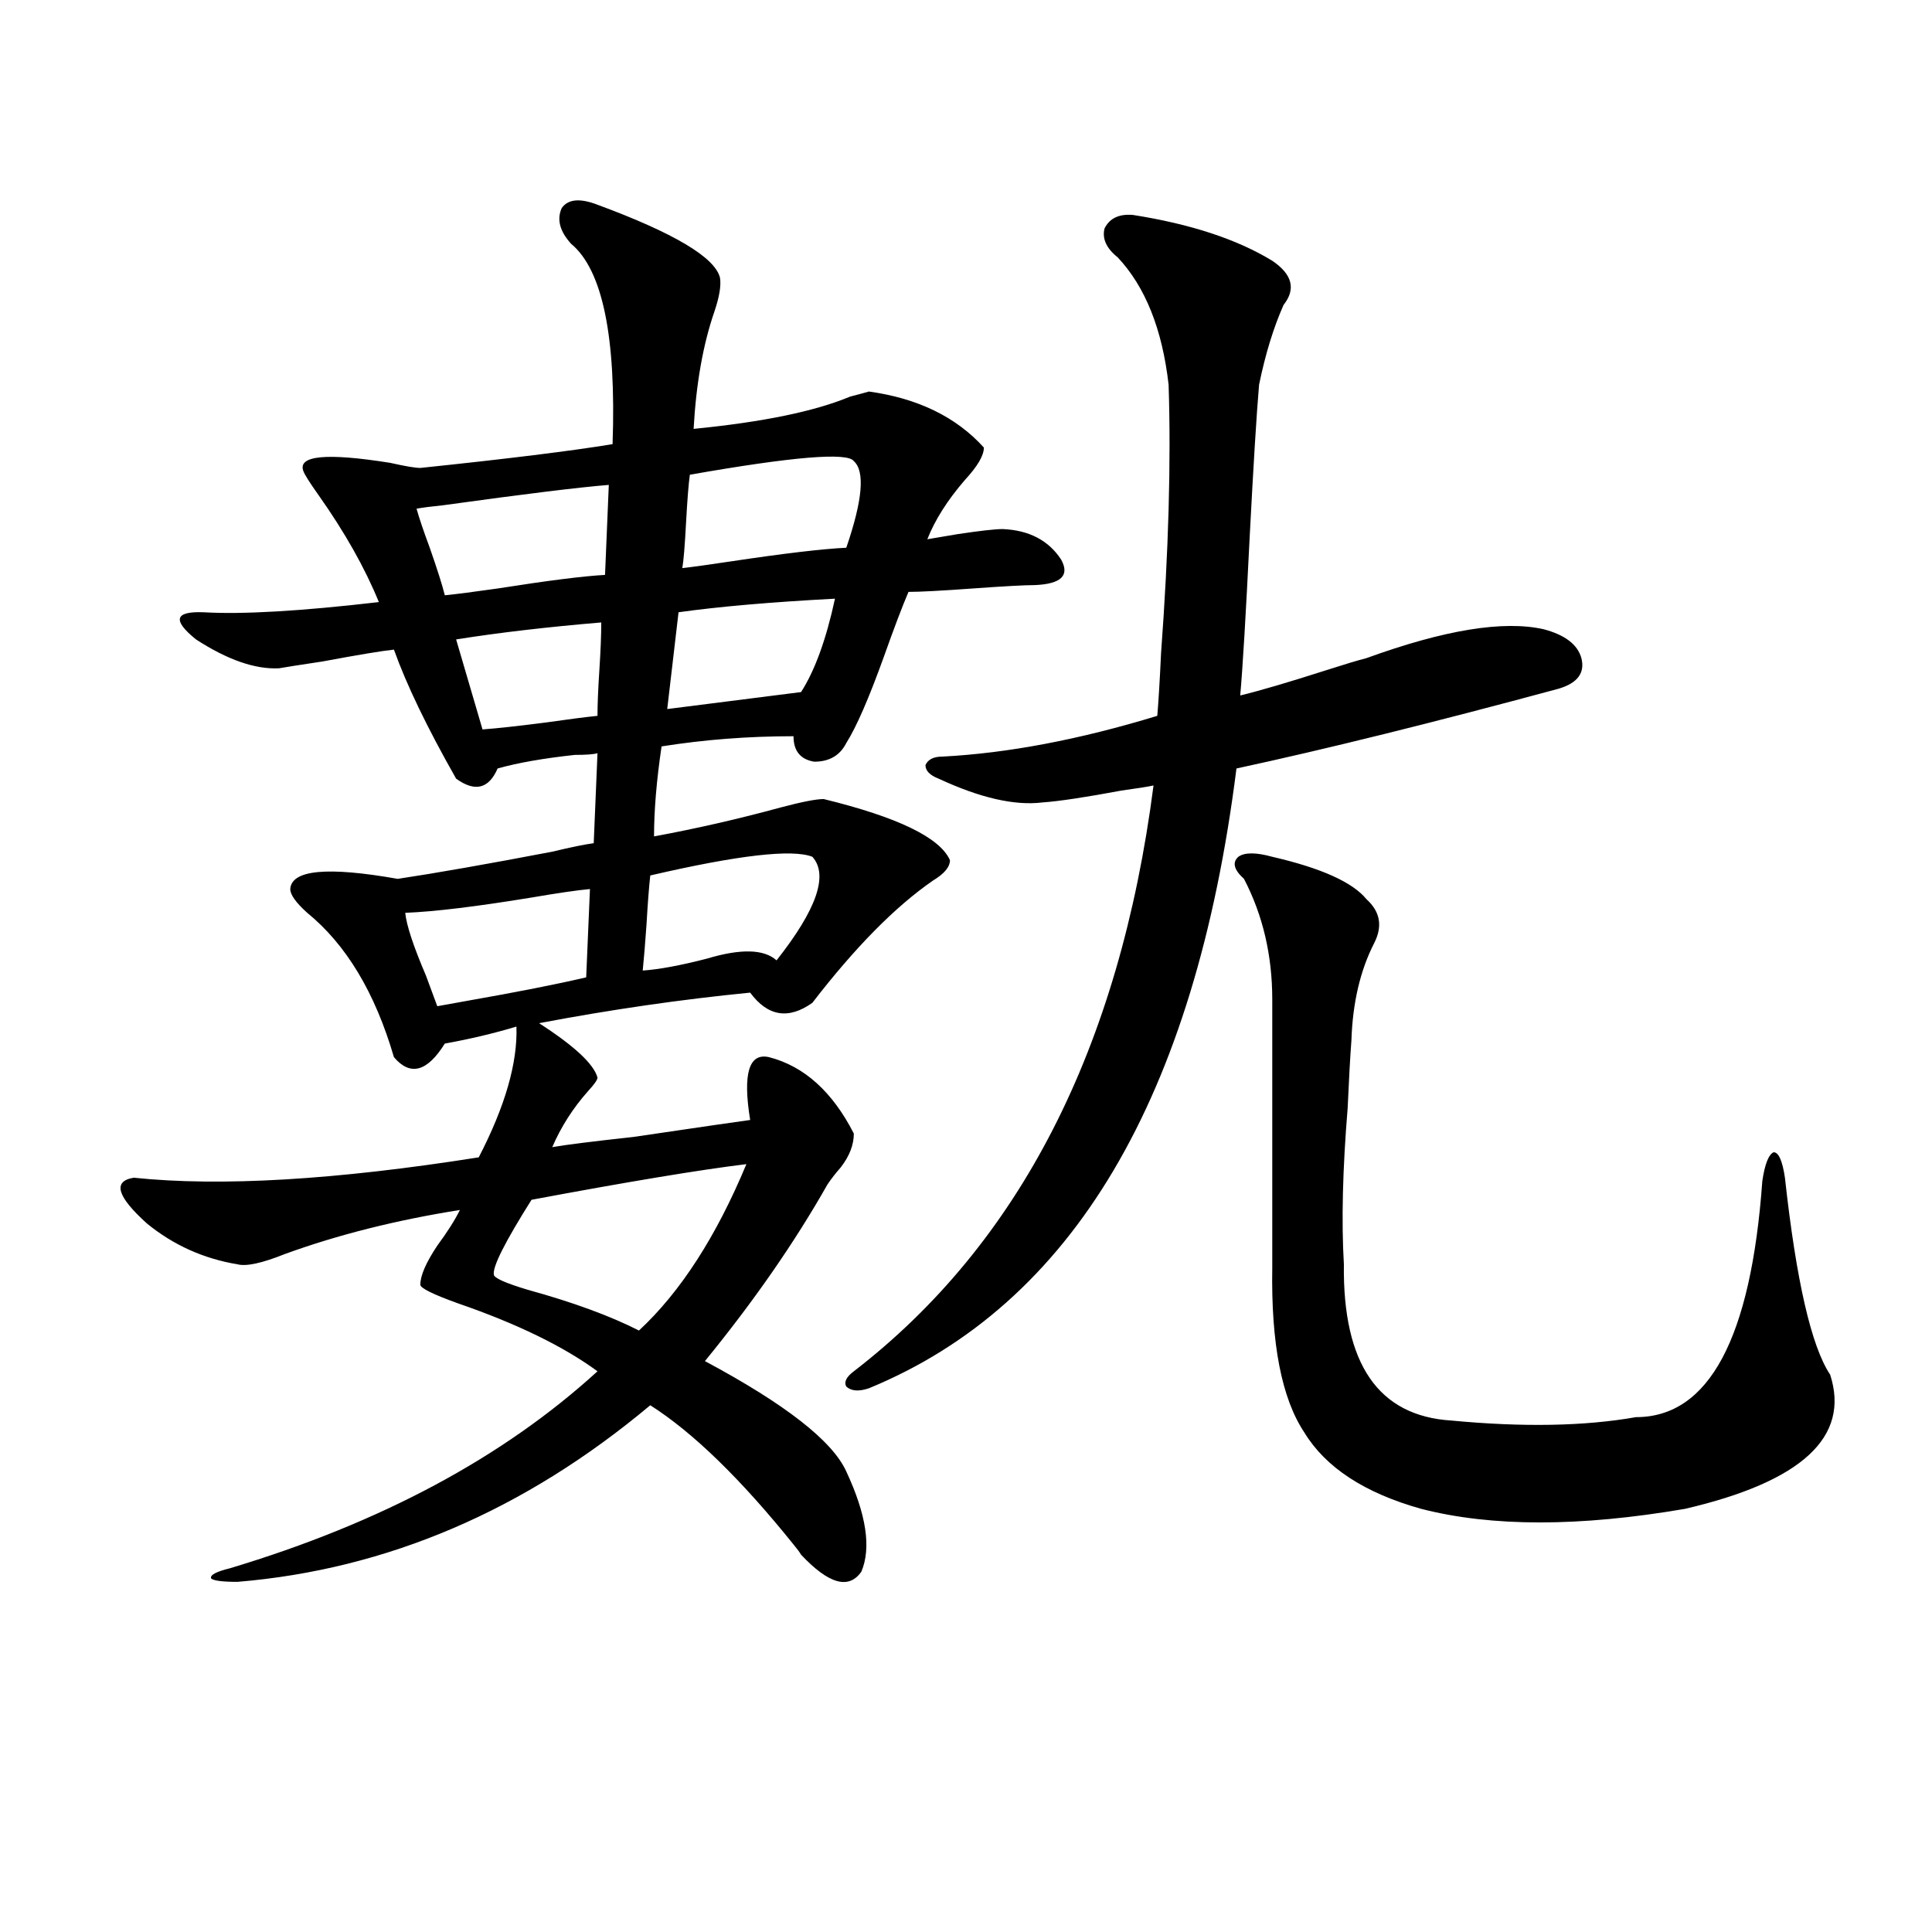 <?xml version="1.0" encoding="utf-8"?>
<!-- Generator: Adobe Illustrator 16.0.0, SVG Export Plug-In . SVG Version: 6.00 Build 0)  -->
<!DOCTYPE svg PUBLIC "-//W3C//DTD SVG 1.1//EN" "http://www.w3.org/Graphics/SVG/1.1/DTD/svg11.dtd">
<svg version="1.1" id="图层_1" xmlns="http://www.w3.org/2000/svg" xmlns:xlink="http://www.w3.org/1999/xlink" x="0px" y="0px"
	 width="1000px" height="1000px" viewBox="0 0 1000 1000" enable-background="new 0 0 1000 1000" xml:space="preserve">
<path d="M309.261,105.969c39.664,14.653,60.806,27.246,63.413,37.793c0.64,4.106-0.335,9.97-2.927,17.578
	c-5.854,17.001-9.436,37.216-10.731,60.645c35.761-3.516,62.758-9.077,80.974-16.699c4.542-1.167,7.805-2.046,9.756-2.637
	c25.365,3.516,45.197,13.184,59.511,29.004c0,4.106-3.262,9.668-9.756,16.699c-9.116,10.547-15.609,20.806-19.512,30.762
	c3.247-0.577,8.445-1.456,15.609-2.637c11.707-1.758,19.512-2.637,23.414-2.637c13.658,0.591,23.734,5.864,30.243,15.82
	c4.543,8.212,0,12.606-13.658,13.184c-5.213,0-15.945,0.591-32.194,1.758c-16.265,1.181-27.316,1.758-33.17,1.758
	c-3.262,7.622-7.485,18.759-12.683,33.398c-7.805,21.685-14.314,36.626-19.512,44.824c-3.262,6.454-8.78,9.668-16.585,9.668
	c-7.165-1.167-10.731-5.562-10.731-13.184c-23.414,0-46.188,1.758-68.291,5.273c-2.607,17.578-3.902,33.11-3.902,46.582
	c22.103-4.093,43.901-9.077,65.364-14.941c11.052-2.925,18.536-4.395,22.438-4.395c38.368,9.38,60.151,19.927,65.364,31.641
	c0,3.516-2.927,7.031-8.78,10.547c-19.512,13.485-40.334,34.579-62.438,63.281c-12.363,8.789-23.094,7.031-32.194-5.273
	c-35.777,3.516-72.193,8.789-109.266,15.82c18.201,11.728,28.292,21.094,30.243,28.125c0,1.181-1.631,3.516-4.878,7.031
	c-7.805,8.789-13.994,18.457-18.536,29.004c6.494-1.167,20.487-2.925,41.95-5.273c35.761-5.273,55.928-8.198,60.486-8.789
	c-3.902-24.019-0.656-34.854,9.756-32.52c18.201,4.696,32.834,17.88,43.901,39.551c0,5.864-2.287,11.728-6.829,17.578
	c-2.607,2.938-4.878,5.864-6.829,8.789c-16.92,29.883-38.048,60.356-63.413,91.406c41.615,22.274,66.004,41.309,73.169,57.129
	c10.396,22.274,13.003,39.551,7.805,51.855c-6.509,9.366-16.92,6.44-31.219-8.789c-0.656-1.167-1.951-2.925-3.902-5.273
	c-27.316-33.976-52.042-58.008-74.145-72.07c-65.044,54.492-136.262,84.966-213.653,91.406c-7.805,0-12.363-0.591-13.658-1.758
	c-0.656-1.758,2.591-3.516,9.756-5.273c78.047-23.429,141.46-57.417,190.239-101.953c-17.561-12.882-41.63-24.609-72.193-35.156
	c-13.018-4.683-19.512-7.91-19.512-9.668c0-4.683,2.927-11.426,8.78-20.215c5.198-7.031,9.1-13.184,11.707-18.457
	c-33.17,5.273-63.413,12.896-90.729,22.852c-11.707,4.696-19.847,6.454-24.39,5.273c-17.561-2.925-33.17-9.956-46.828-21.094
	c-15.609-14.063-17.896-21.973-6.829-23.73c44.877,4.696,104.388,1.181,178.532-10.547c13.658-26.367,20.152-48.917,19.512-67.676
	c-11.707,3.516-24.07,6.454-37.072,8.789c-9.116,14.653-17.896,17.001-26.341,7.031c-9.756-33.398-24.725-58.296-44.877-74.707
	c-5.854-5.273-8.78-9.366-8.78-12.305c0.64-9.956,19.176-11.714,55.608-5.273c19.512-2.925,46.173-7.608,79.998-14.063
	c9.756-2.335,16.905-3.804,21.463-4.395l1.951-46.582c-1.951,0.591-5.854,0.879-11.707,0.879
	c-16.265,1.758-29.603,4.106-39.999,7.031c-4.558,10.547-11.707,12.305-21.463,5.273c-14.969-26.367-25.701-48.628-32.194-66.797
	c-5.854,0.591-18.216,2.637-37.072,6.152c-11.707,1.758-19.192,2.938-22.438,3.516c-12.363,0.591-26.676-4.395-42.926-14.941
	c-12.363-9.956-11.067-14.64,3.902-14.063c20.152,1.181,50.395-0.577,90.729-5.273c-7.165-17.578-17.561-36.035-31.219-55.371
	c-4.558-6.44-7.165-10.547-7.805-12.305c-3.262-8.198,11.707-9.668,44.877-4.395c7.805,1.758,13.003,2.637,15.609,2.637
	c44.877-4.683,78.047-8.789,99.51-12.305c1.951-55.659-5.213-90.226-21.463-103.711c-5.854-6.44-7.485-12.593-4.878-18.457
	C293.972,103.044,300.146,102.453,309.261,105.969z M305.359,460.168c-6.509,0.591-16.585,2.06-30.243,4.395
	c-28.627,4.696-50.41,7.333-65.364,7.91c0.64,6.454,4.222,17.29,10.731,32.52c2.591,7.031,4.542,12.305,5.854,15.82
	c3.247-0.577,8.125-1.456,14.634-2.637c26.661-4.683,47.468-8.789,62.438-12.305L305.359,460.168z M315.115,250.988
	c-14.969,1.181-43.581,4.696-85.852,10.547c-5.854,0.591-10.411,1.181-13.658,1.758c1.296,4.696,3.567,11.426,6.829,20.215
	c3.902,11.138,6.494,19.336,7.805,24.609c5.854-0.577,14.954-1.758,27.316-3.516c26.005-4.093,44.542-6.44,55.608-7.031
	L315.115,250.988z M311.212,322.18c-27.972,2.349-53.017,5.273-75.12,8.789l13.658,46.582c7.805-0.577,18.536-1.758,32.194-3.516
	c12.347-1.758,21.463-2.925,27.316-3.516c0-5.851,0.32-13.761,0.976-23.73C310.877,336.833,311.212,328.634,311.212,322.18z
	 M386.333,602.551c-24.07,2.938-61.142,9.091-111.217,18.457c-13.658,21.685-20.167,34.579-19.512,38.672
	c0,1.758,5.854,4.395,17.561,7.91c23.414,6.454,42.59,13.485,57.56,21.094C352.187,668.771,370.723,640.056,386.333,602.551z
	 M420.478,443.469c-10.411-4.093-38.383-0.879-83.9,9.668c-0.656,5.864-1.311,14.364-1.951,25.488
	c-0.656,9.38-1.311,17.29-1.951,23.73c8.445-0.577,19.512-2.637,33.17-6.152c17.561-5.273,29.588-4.972,36.097,0.879
	C422.749,470.715,428.923,452.849,420.478,443.469z M432.185,309.875c-33.17,1.758-60.166,4.106-80.974,7.031l-5.854,50.098
	l69.267-8.789C421.774,347.091,427.627,330.969,432.185,309.875z M441.941,238.684c-3.262-4.683-31.554-2.335-84.876,7.031
	c-0.656,4.696-1.311,12.896-1.951,24.609c-0.656,12.305-1.311,20.215-1.951,23.73c5.198-0.577,13.658-1.758,25.365-3.516
	c27.316-4.093,47.148-6.44,59.511-7.031C446.483,258.898,447.794,243.957,441.941,238.684z M586.328,111.242
	c29.908,4.696,53.977,12.606,72.193,23.73c10.396,7.031,12.347,14.653,5.854,22.852c-5.213,11.728-9.436,25.488-12.683,41.309
	c-1.311,15.243-2.927,41.61-4.878,79.102c-1.951,39.853-3.582,67.099-4.878,81.738c9.756-2.335,24.71-6.729,44.877-13.184
	c9.1-2.925,15.929-4.972,20.487-6.152c40.319-14.64,70.883-19.624,91.705-14.941c11.052,2.938,17.561,7.91,19.512,14.941
	c1.951,7.622-1.951,12.896-11.707,15.82c-65.044,17.578-120.653,31.353-166.825,41.309
	c-21.463,170.508-84.876,277.446-190.239,320.801c-5.213,1.758-9.116,1.47-11.707-0.879c-1.311-2.335,0-4.972,3.902-7.91
	c85.852-66.206,137.558-167.28,155.118-303.223c-2.607,0.591-8.14,1.47-16.585,2.637c-18.871,3.516-32.53,5.575-40.975,6.152
	c-14.314,1.758-32.194-2.335-53.657-12.305c-4.558-1.758-6.829-4.093-6.829-7.031c1.296-2.925,4.222-4.395,8.78-4.395
	c33.81-1.758,70.883-8.789,111.217-21.094c0.64-7.608,1.296-18.457,1.951-32.52c3.902-52.734,5.198-99.015,3.902-138.867
	c-3.262-28.702-12.042-50.675-26.341-65.918c-5.854-4.683-8.14-9.668-6.829-14.941C574.285,113,579.163,110.665,586.328,111.242z
	 M658.521,443.469c25.365,5.864,41.615,13.184,48.779,21.973c7.149,6.454,8.445,14.063,3.902,22.852
	c-7.164,14.063-11.067,30.762-11.707,50.098c-0.656,8.789-1.311,20.517-1.951,35.156c-2.607,31.641-3.262,58.599-1.951,80.859
	c-0.656,51.567,17.881,78.524,55.608,80.859c37.072,3.516,68.931,2.938,95.607-1.758c37.713,0,59.511-40.718,65.364-122.168
	c1.295-8.789,3.247-13.761,5.854-14.941c2.591,0,4.542,4.395,5.854,13.184c5.854,53.325,13.658,87.313,23.414,101.953
	c10.396,32.231-14.634,55.371-75.12,69.434c-54.633,9.38-100.165,9.38-136.582,0c-29.268-8.198-49.435-21.382-60.486-39.551
	c-11.707-17.578-17.24-45.991-16.585-85.254V517.297c0-22.852-4.878-43.644-14.634-62.402c-5.213-4.683-6.189-8.487-2.927-11.426
	C644.207,441.134,650.061,441.134,658.521,443.469z"/>
</svg>
